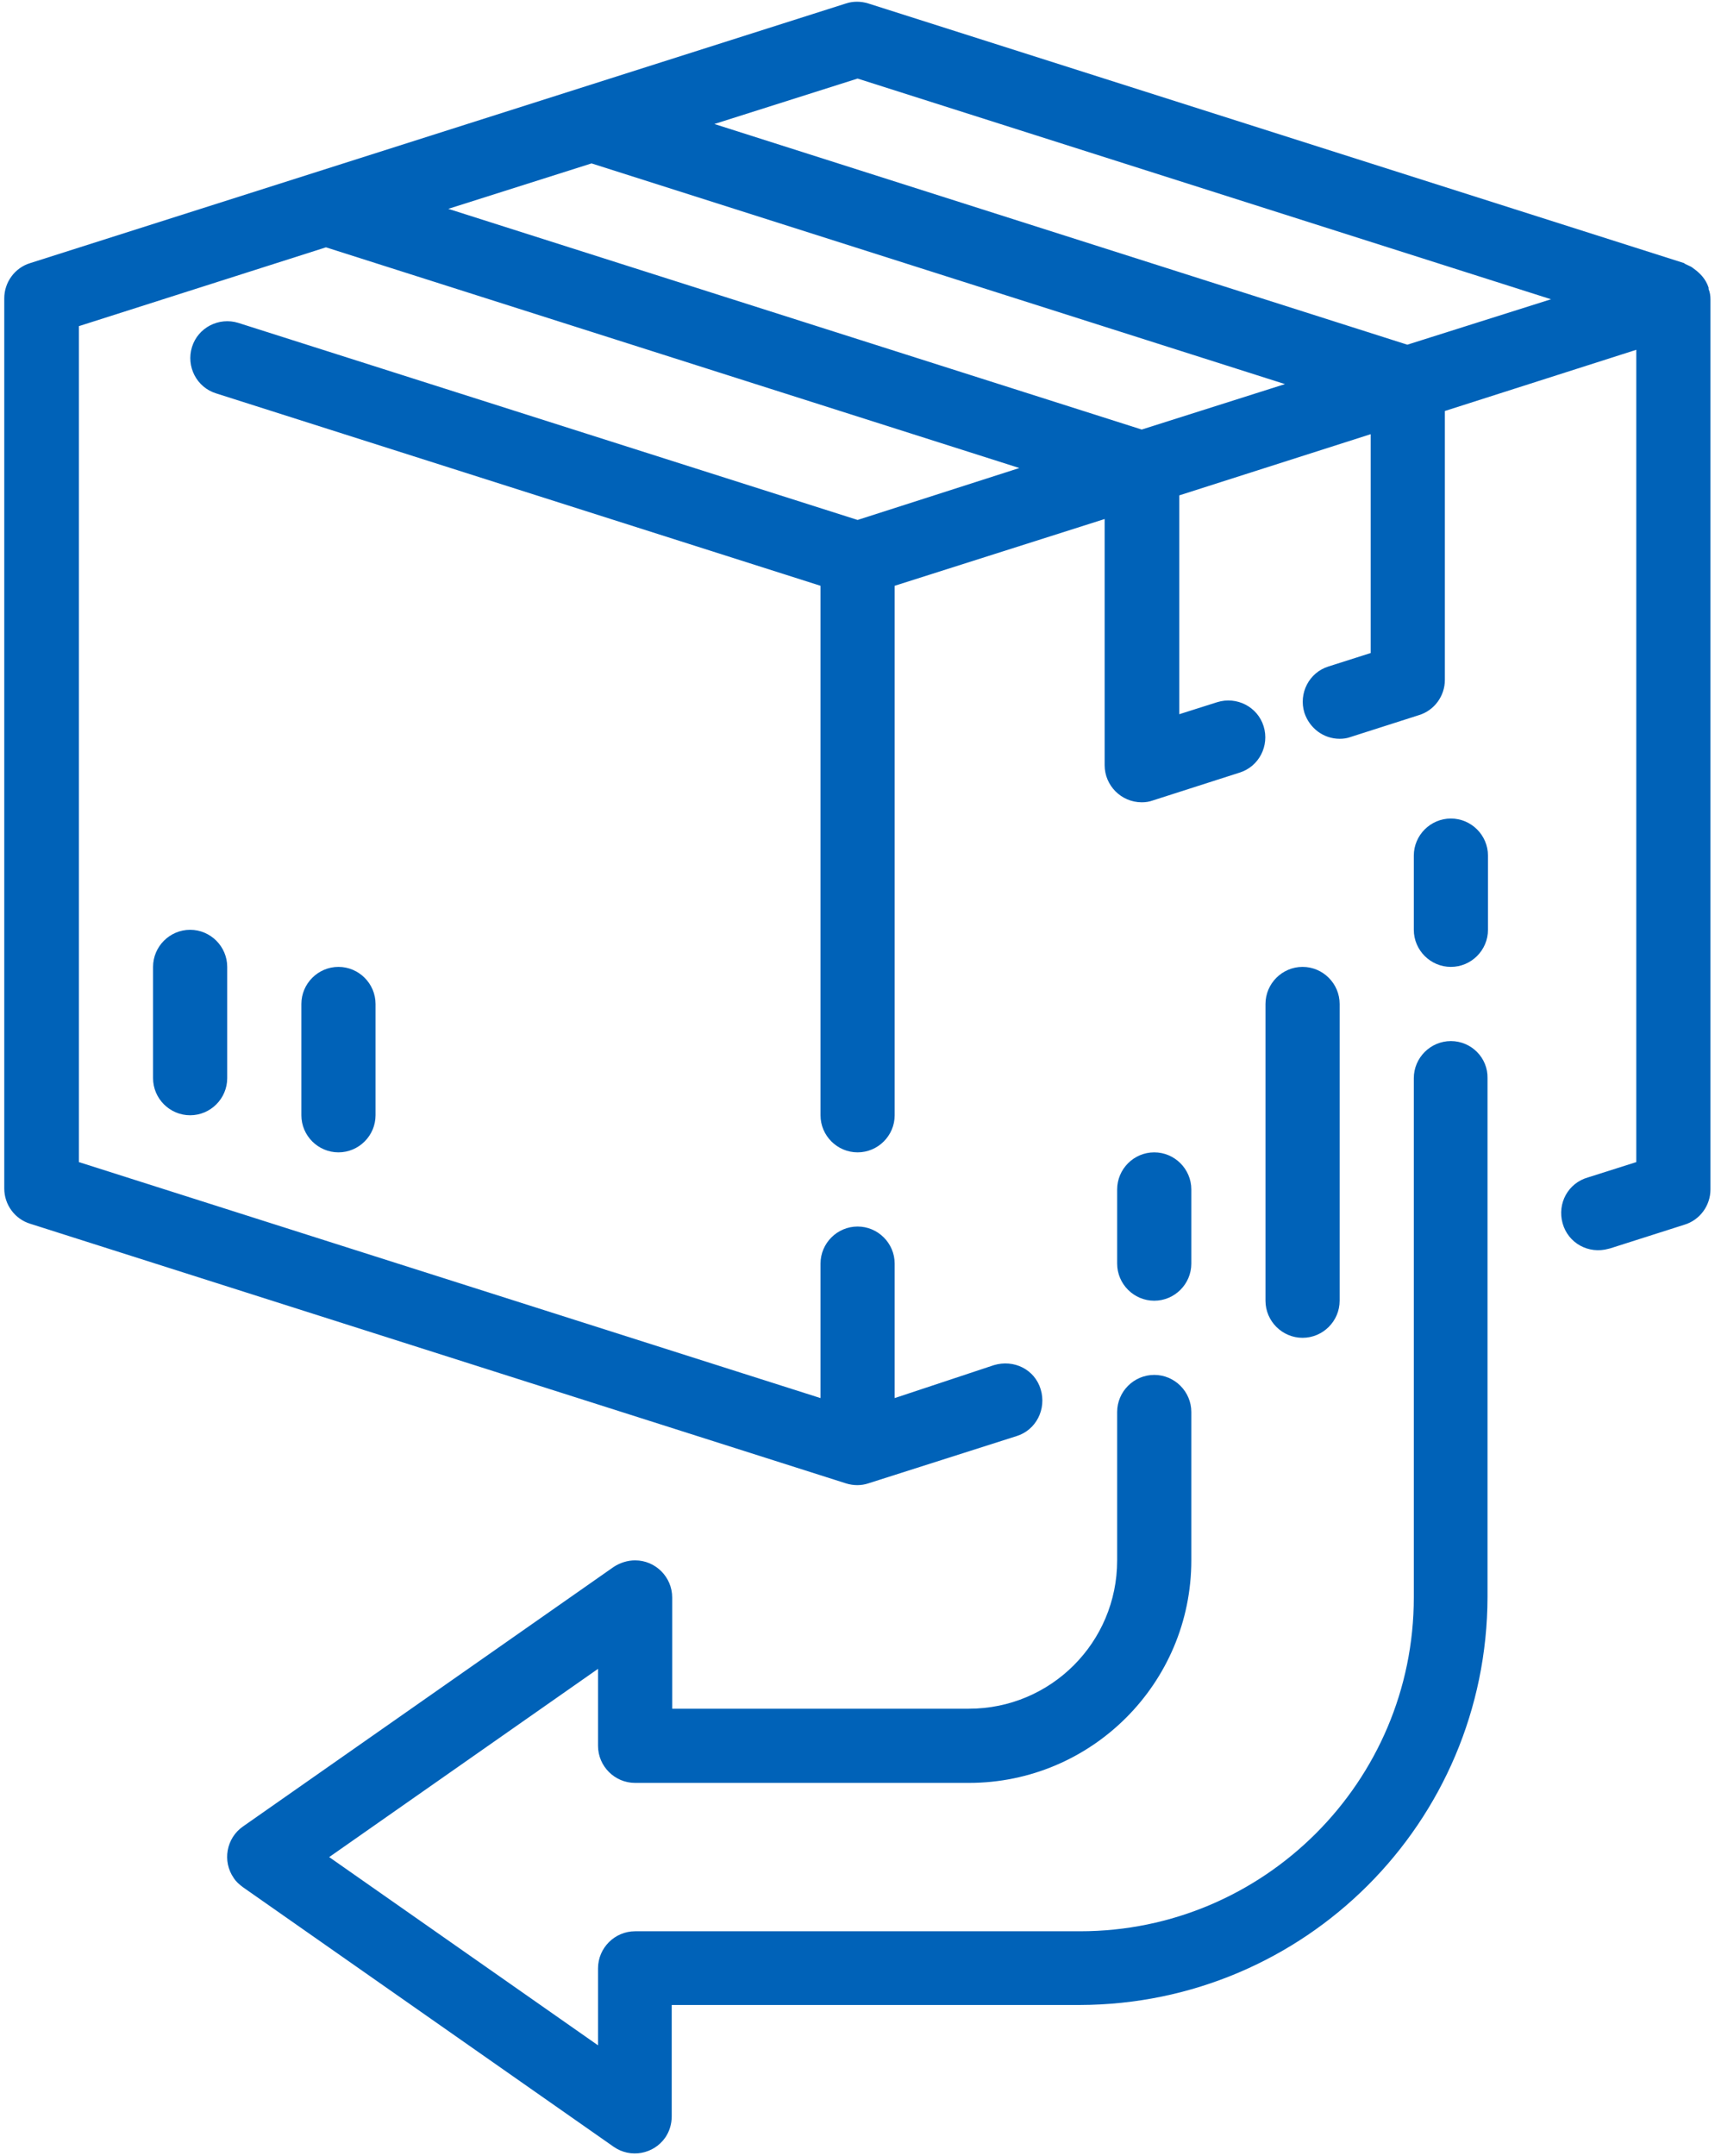 <?xml version="1.0" encoding="UTF-8"?> <svg xmlns="http://www.w3.org/2000/svg" xmlns:xlink="http://www.w3.org/1999/xlink" width="370px" height="465px" viewBox="0 0 370 465" version="1.1"><title>www.hktmay.com__svg- (8)备份</title><g id="web" stroke="none" stroke-width="1" fill="none" fill-rule="evenodd"><g id="画板" transform="translate(-936, -2587)" fill="#0062B8" fill-rule="nonzero"><g id="www.hktmay.com__svg--(8)备份" transform="translate(936.92, 2587.37)"><path d="M367.7,61.975 C367.7,61.875 367.7,61.775 367.7,61.675 C367.3,60.475 366.6,59.375 365.6,58.475 C365.1,57.975 364.6,57.675 364.1,57.275 C363.8,57.075 363.5,56.975 363.1,56.775 C362.9,56.675 362.6,56.575 362.4,56.375 L186.4,0.375 C184.8,-0.125 183.1,-0.125 181.6,0.375 L5.6,56.375 C2.3,57.375 0,60.475 0,63.975 L0,255.975 C0,259.475 2.3,262.575 5.6,263.575 L181.6,319.575 C183.2,320.075 184.9,320.075 186.4,319.575 L218.4,309.375 C222.6,308.075 224.9,303.575 223.6,299.275 C222.3,294.975 217.8,292.775 213.5,294.075 L192.1,301.175 L192.1,272.175 C192.1,267.775 188.5,264.175 184.1,264.175 C179.7,264.175 176.1,267.775 176.1,272.175 L176.1,301.175 L16.1,250.275 L16.1,69.975 L69.4,52.975 L219,100.575 L184.1,111.775 L50.5,69.275 C46.3,67.975 41.8,70.275 40.5,74.475 C39.2,78.675 41.5,83.175 45.7,84.475 L176.1,125.975 L176.1,240.175 C176.1,244.575 179.7,248.175 184.1,248.175 C188.5,248.175 192.1,244.575 192.1,240.175 L192.1,125.975 L237.4,111.575 L237.4,164.675 C237.4,169.075 241,172.675 245.4,172.675 C246.2,172.675 247,172.575 247.8,172.275 L266.5,166.275 C270.7,164.975 273,160.475 271.7,156.275 C270.4,152.075 265.9,149.775 261.7,151.075 L253.5,153.675 L253.5,106.475 L294.8,93.275 L294.8,140.475 L285.7,143.375 C281.5,144.675 279.2,149.175 280.5,153.375 C281.6,156.675 284.6,158.975 288.1,158.975 C288.9,158.975 289.7,158.875 290.5,158.575 L305.2,153.875 C308.5,152.875 310.8,149.775 310.8,146.275 L310.8,88.275 L352.1,75.075 L352.1,250.275 L341.7,253.575 C337.4,254.775 335,259.175 336.2,263.475 C337.4,267.775 341.8,270.175 346.1,268.975 C346.2,268.975 346.4,268.875 346.5,268.875 L362.5,263.775 C365.8,262.775 368.1,259.675 368.1,256.175 L368.1,64.175 C368.1,63.475 368,62.675 367.7,61.975 Z M245.4,92.275 L95.8,44.675 L126.7,34.875 L276.3,82.475 L245.4,92.275 Z M302.7,73.975 L153.2,26.375 L184.1,16.575 L333.7,64.175 L302.7,73.975 Z" id="形状"></path><path d="M40.1,200.175 C35.7,200.175 32.1,203.775 32.1,208.175 L32.1,232.175 C32.1,236.575 35.7,240.175 40.1,240.175 C44.5,240.175 48.1,236.575 48.1,232.175 L48.1,208.175 C48.1,203.775 44.5,200.175 40.1,200.175 Z" id="路径"></path><path d="M72.1,208.175 C67.7,208.175 64.1,211.775 64.1,216.175 L64.1,240.175 C64.1,244.575 67.7,248.175 72.1,248.175 C76.5,248.175 80.1,244.575 80.1,240.175 L80.1,216.175 C80.1,211.775 76.5,208.175 72.1,208.175 Z" id="路径"></path><path d="M312.1,224.175 C307.7,224.175 304.1,227.775 304.1,232.175 L304.1,344.175 C304.1,383.875 271.8,416.175 232.1,416.175 L136.1,416.175 C131.7,416.175 128.1,419.775 128.1,424.175 L128.1,440.775 L70.1,400.175 L128.1,359.575 L128.1,376.175 C128.1,380.575 131.7,384.175 136.1,384.175 L208.1,384.175 C234.6,384.175 256.1,362.675 256.1,336.175 L256.1,304.175 C256.1,299.775 252.5,296.175 248.1,296.175 C243.7,296.175 240.1,299.775 240.1,304.175 L240.1,336.175 C240.1,353.875 225.8,368.175 208.1,368.175 L144.1,368.175 L144.1,344.175 C144.1,339.775 140.5,336.175 136.1,336.175 C134.5,336.175 132.9,336.675 131.5,337.575 L51.5,393.575 C47.9,396.075 47,401.075 49.5,404.675 C50,405.475 50.7,406.075 51.5,406.675 L131.5,462.675 C135.1,465.175 140.1,464.275 142.6,460.675 C143.5,459.375 144,457.775 144,456.075 L144,432.075 L232,432.075 C280.6,431.975 319.9,392.675 320.002,344.075 L320.002,232.175 C320.1,227.775 316.5,224.175 312.1,224.175 Z" id="路径"></path><path d="M248.1,248.175 C243.7,248.175 240.1,251.775 240.1,256.175 L240.1,272.175 C240.1,276.575 243.7,280.175 248.1,280.175 C252.5,280.175 256.1,276.575 256.1,272.175 L256.1,256.175 C256.1,251.775 252.5,248.175 248.1,248.175 Z" id="路径"></path><path d="M312.1,176.175 C307.7,176.175 304.1,179.775 304.1,184.175 L304.1,200.175 C304.1,204.575 307.7,208.175 312.1,208.175 C316.5,208.175 320.1,204.575 320.1,200.175 L320.1,184.175 C320.1,179.775 316.5,176.175 312.1,176.175 Z" id="路径"></path><path d="M280.1,208.175 C275.7,208.175 272.1,211.775 272.1,216.175 L272.1,280.175 C272.1,284.575 275.7,288.175 280.1,288.175 C284.5,288.175 288.1,284.575 288.1,280.175 L288.1,216.175 C288.1,211.775 284.5,208.175 280.1,208.175 Z" id="路径"></path></g></g></g></svg> 